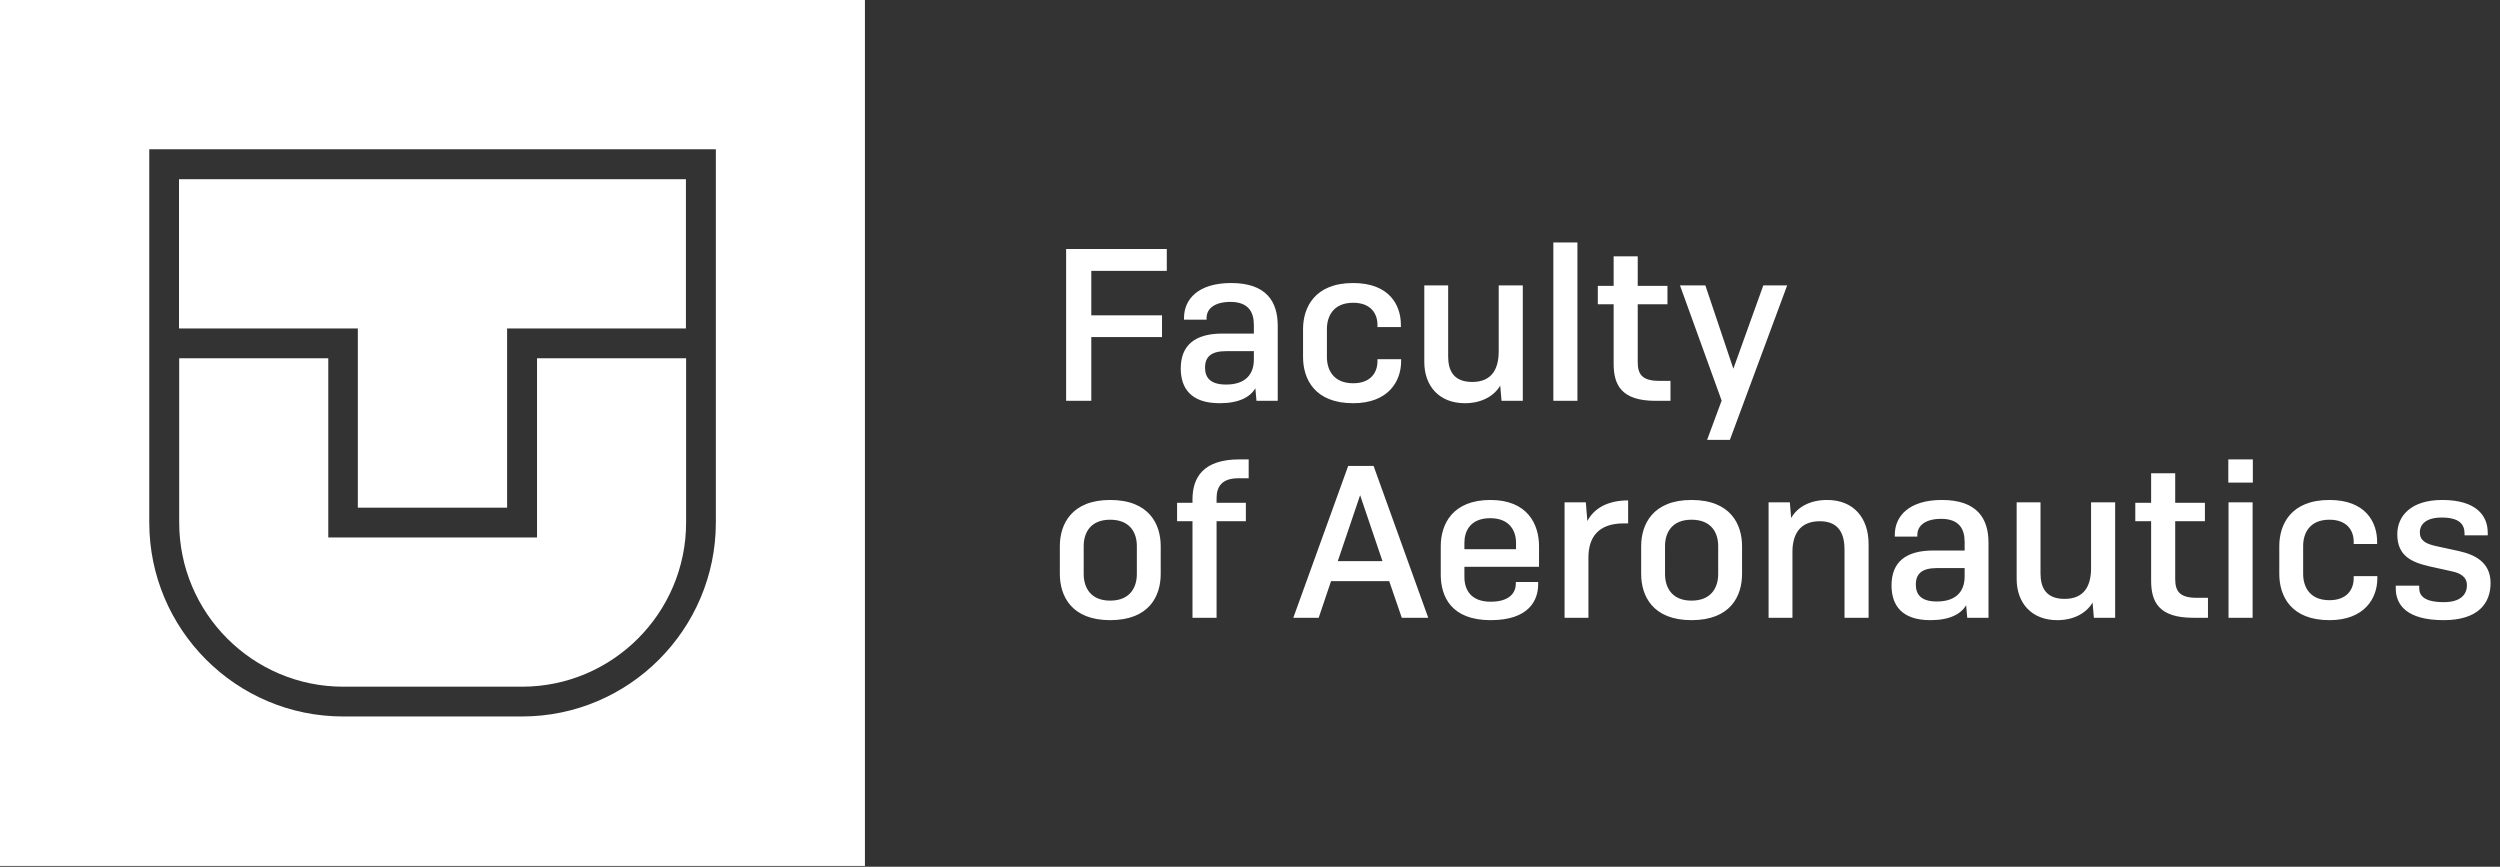 <svg width="2420" height="839" viewBox="0 0 2420 839" fill="none" xmlns="http://www.w3.org/2000/svg">
<rect x="0" y="0" width="2420" height="839" fill="#333333" stroke="none"/>
<g clip-path="url(#clip0_13_193)">
<path d="M0 838.194H837.254V0H0V838.194ZM692.943 505.744C692.943 609.249 608.748 693.54 505.358 693.54H332.077C228.506 693.54 144.491 609.249 144.491 505.744V144.472H692.943V505.744Z" fill="white"/>
<path d="M346.381 491.423H490.873V317.948H663.973V173.476H173.281V317.948H346.381V491.423Z" fill="white"/>
<path d="M332.076 664.718H505.358C592.813 664.718 664.153 593.479 664.153 505.744V346.77H519.843V520.246H317.772V346.77H173.461V505.744C173.461 593.479 244.621 664.718 332.258 664.718" fill="white"/>
</g>
<path d="M1124.83 326.26H1056.37V388H1032.01V241H1129.45V262.21H1056.37V305.26H1124.83V326.26ZM1186.86 372.25C1205.97 372.25 1213.74 361.96 1213.74 348.1V339.91H1186.86C1172.37 339.91 1166.49 345.37 1166.49 355.87C1166.49 365.11 1171.11 372.25 1186.86 372.25ZM1216.26 388L1215.21 375.82C1209.96 384.64 1199.04 390.31 1180.56 390.31C1152.63 390.31 1142.97 375.61 1142.97 356.71C1142.97 334.24 1156.62 322.9 1183.29 322.9H1213.74V314.5C1213.74 302.11 1208.49 292.24 1191.06 292.24C1175.52 292.24 1167.96 298.96 1167.96 307.78V309.46H1146.12V307.78C1146.12 289.72 1159.77 273.97 1191.69 273.97C1225.92 273.97 1236.84 292.03 1236.84 315.34V388H1216.26ZM1333.38 347.68H1356.27V349.78C1356.27 369.1 1343.88 390.31 1309.86 390.31C1272.69 390.31 1261.35 367 1261.35 345.58V318.7C1261.35 297.49 1272.69 273.97 1309.86 273.97C1344.93 273.97 1356.06 295.39 1356.06 314.5V316.6H1333.38V314.29C1333.38 304.21 1327.5 293.08 1309.86 293.08C1290.54 293.08 1284.45 306.31 1284.45 318.49V345.58C1284.45 357.76 1290.54 370.99 1309.86 370.99C1327.5 370.99 1333.38 359.86 1333.38 349.78V347.68ZM1453.48 388L1452.22 373.3C1445.92 383.8 1433.74 390.31 1417.99 390.31C1393.21 390.31 1378.72 373.72 1378.72 350.41V276.28H1401.82V344.95C1401.82 357.97 1406.44 369.73 1425.13 369.73C1444.87 369.73 1450.75 356.08 1450.75 340.12V276.28H1474.06V388H1453.48ZM1526.95 388H1503.64V234.7H1526.95V388ZM1617.03 368.68V388H1602.54C1569.15 388 1562.01 372.25 1562.01 352.09V294.55H1546.68V276.7H1562.01V248.14H1585.32V276.7H1614.09V294.55H1585.32V350.62C1585.32 362.59 1589.94 368.68 1606.11 368.68H1617.03ZM1674.53 425.8H1652.48L1666.55 387.79L1626.23 276.28H1650.8L1677.89 356.92L1706.87 276.28H1729.97L1674.53 425.8ZM1025.92 555.58V528.7C1025.92 507.49 1037.26 483.97 1074.64 483.97C1112.44 483.97 1123.57 507.49 1123.57 528.7V555.58C1123.57 577 1112.44 600.31 1074.64 600.31C1037.26 600.31 1025.92 577 1025.92 555.58ZM1100.47 555.79V528.49C1100.47 516.31 1094.38 503.08 1074.64 503.08C1055.11 503.08 1049.02 516.31 1049.02 528.49V555.79C1049.02 567.97 1055.11 581.41 1074.64 581.41C1094.38 581.41 1100.47 567.97 1100.47 555.79ZM1205.99 504.55H1177.64V598H1154.33V504.55H1139.42V486.7H1154.33V483.34C1154.33 462.13 1164.83 444.7 1199.69 444.7H1208.72V462.97H1198.64C1183.31 462.97 1177.64 470.53 1177.64 482.29V486.7H1205.99V504.55ZM1338.23 543.19L1316.6 479.35L1294.97 543.19H1338.23ZM1356.92 598L1344.74 562.51H1288.46L1276.49 598H1251.92L1305.05 451H1329.62L1382.54 598H1356.92ZM1488.94 565.66C1488.94 580.57 1480.54 600.31 1442.95 600.31C1404.73 600.31 1394.65 577.42 1394.65 556.21V528.7C1394.65 507.49 1405.99 483.97 1442.74 483.97C1478.65 483.97 1489.78 507.49 1489.78 528.7V548.65H1417.54V558.52C1417.54 570.7 1423.63 582.46 1442.95 582.46C1461.85 582.46 1467.31 573.22 1467.31 565.03V563.35H1488.94V565.66ZM1417.54 525.34V531.64H1467.52V525.34C1467.52 514 1461.43 501.61 1442.53 501.61C1423.21 501.61 1417.54 514.21 1417.54 525.34ZM1537.6 598H1514.5V486.28H1535.08L1536.55 504.34C1542.85 492.37 1555.87 484.39 1576.03 484.39V506.65H1571.62C1547.05 506.65 1537.6 520.3 1537.6 539.62V598ZM1588.65 555.58V528.7C1588.65 507.49 1599.99 483.97 1637.37 483.97C1675.17 483.97 1686.3 507.49 1686.3 528.7V555.58C1686.3 577 1675.17 600.31 1637.37 600.31C1599.99 600.31 1588.65 577 1588.65 555.58ZM1663.2 555.79V528.49C1663.2 516.31 1657.11 503.08 1637.37 503.08C1617.84 503.08 1611.75 516.31 1611.75 528.49V555.79C1611.75 567.97 1617.84 581.41 1637.37 581.41C1657.11 581.41 1663.2 567.97 1663.2 555.79ZM1735.09 598H1711.99V486.28H1732.57L1733.83 501.4C1740.13 490.48 1752.52 483.97 1768.69 483.97C1794.52 483.97 1808.8 501.61 1808.8 526.6V598H1785.49V532.06C1785.49 517.57 1780.66 504.55 1761.55 504.55C1741.39 504.55 1735.09 518.41 1735.09 534.16V598ZM1874.89 582.25C1894 582.25 1901.77 571.96 1901.77 558.1V549.91H1874.89C1860.4 549.91 1854.52 555.37 1854.52 565.87C1854.52 575.11 1859.14 582.25 1874.89 582.25ZM1904.29 598L1903.24 585.82C1897.99 594.64 1887.07 600.31 1868.59 600.31C1840.66 600.31 1831 585.61 1831 566.71C1831 544.24 1844.65 532.9 1871.32 532.9H1901.77V524.5C1901.77 512.11 1896.52 502.24 1879.09 502.24C1863.55 502.24 1855.99 508.96 1855.99 517.78V519.46H1834.15V517.78C1834.15 499.72 1847.8 483.97 1879.72 483.97C1913.95 483.97 1924.87 502.03 1924.87 525.34V598H1904.29ZM2026.88 598L2025.62 583.3C2019.32 593.8 2007.14 600.31 1991.39 600.31C1966.61 600.31 1952.12 583.72 1952.12 560.41V486.28H1975.22V554.95C1975.22 567.97 1979.84 579.73 1998.53 579.73C2018.27 579.73 2024.15 566.08 2024.15 550.12V486.28H2047.46V598H2026.88ZM2137.31 578.68V598H2122.82C2089.43 598 2082.29 582.25 2082.29 562.09V504.55H2066.96V486.7H2082.29V458.14H2105.6V486.7H2134.37V504.55H2105.6V560.62C2105.6 572.59 2110.22 578.68 2126.39 578.68H2137.31ZM2180.74 467.17H2157.01V444.7H2180.74V467.17ZM2180.53 598H2157.22V486.28H2180.53V598ZM2278.38 557.68H2301.27V559.78C2301.27 579.1 2288.88 600.31 2254.86 600.31C2217.69 600.31 2206.35 577 2206.35 555.58V528.7C2206.35 507.49 2217.69 483.97 2254.86 483.97C2289.93 483.97 2301.06 505.39 2301.06 524.5V526.6H2278.38V524.29C2278.38 514.21 2272.5 503.08 2254.86 503.08C2235.54 503.08 2229.45 516.31 2229.45 528.49V555.58C2229.45 567.76 2235.54 580.99 2254.86 580.99C2272.5 580.99 2278.38 569.86 2278.38 559.78V557.68ZM2408.14 518.2H2385.67V516.31C2385.67 507.91 2381.05 500.98 2363.62 500.98C2348.71 500.98 2342.41 507.28 2342.41 515.47C2342.41 523.24 2348.29 526.39 2357.53 528.49L2380.63 533.53C2395.33 536.89 2410.87 544.03 2410.87 564.4C2410.87 584.14 2398.69 600.31 2365.51 600.31C2329.39 600.31 2319.1 585.19 2319.1 569.65V566.92H2341.78V569.23C2341.78 576.58 2346.61 582.88 2365.72 582.88C2381.26 582.88 2387.98 575.95 2387.98 566.5C2387.98 558.31 2381.47 554.74 2373.49 553.06L2351.65 548.23C2334.43 544.24 2320.57 538.15 2320.57 517.15C2320.57 499.3 2334.01 483.97 2364.04 483.97C2397.43 483.97 2408.14 499.51 2408.14 515.68V518.2Z" fill="white"/>
<defs>
<clipPath id="clip0_13_193">
<rect width="838.194" height="838.194" fill="white"/>
</clipPath>
</defs>
</svg>
